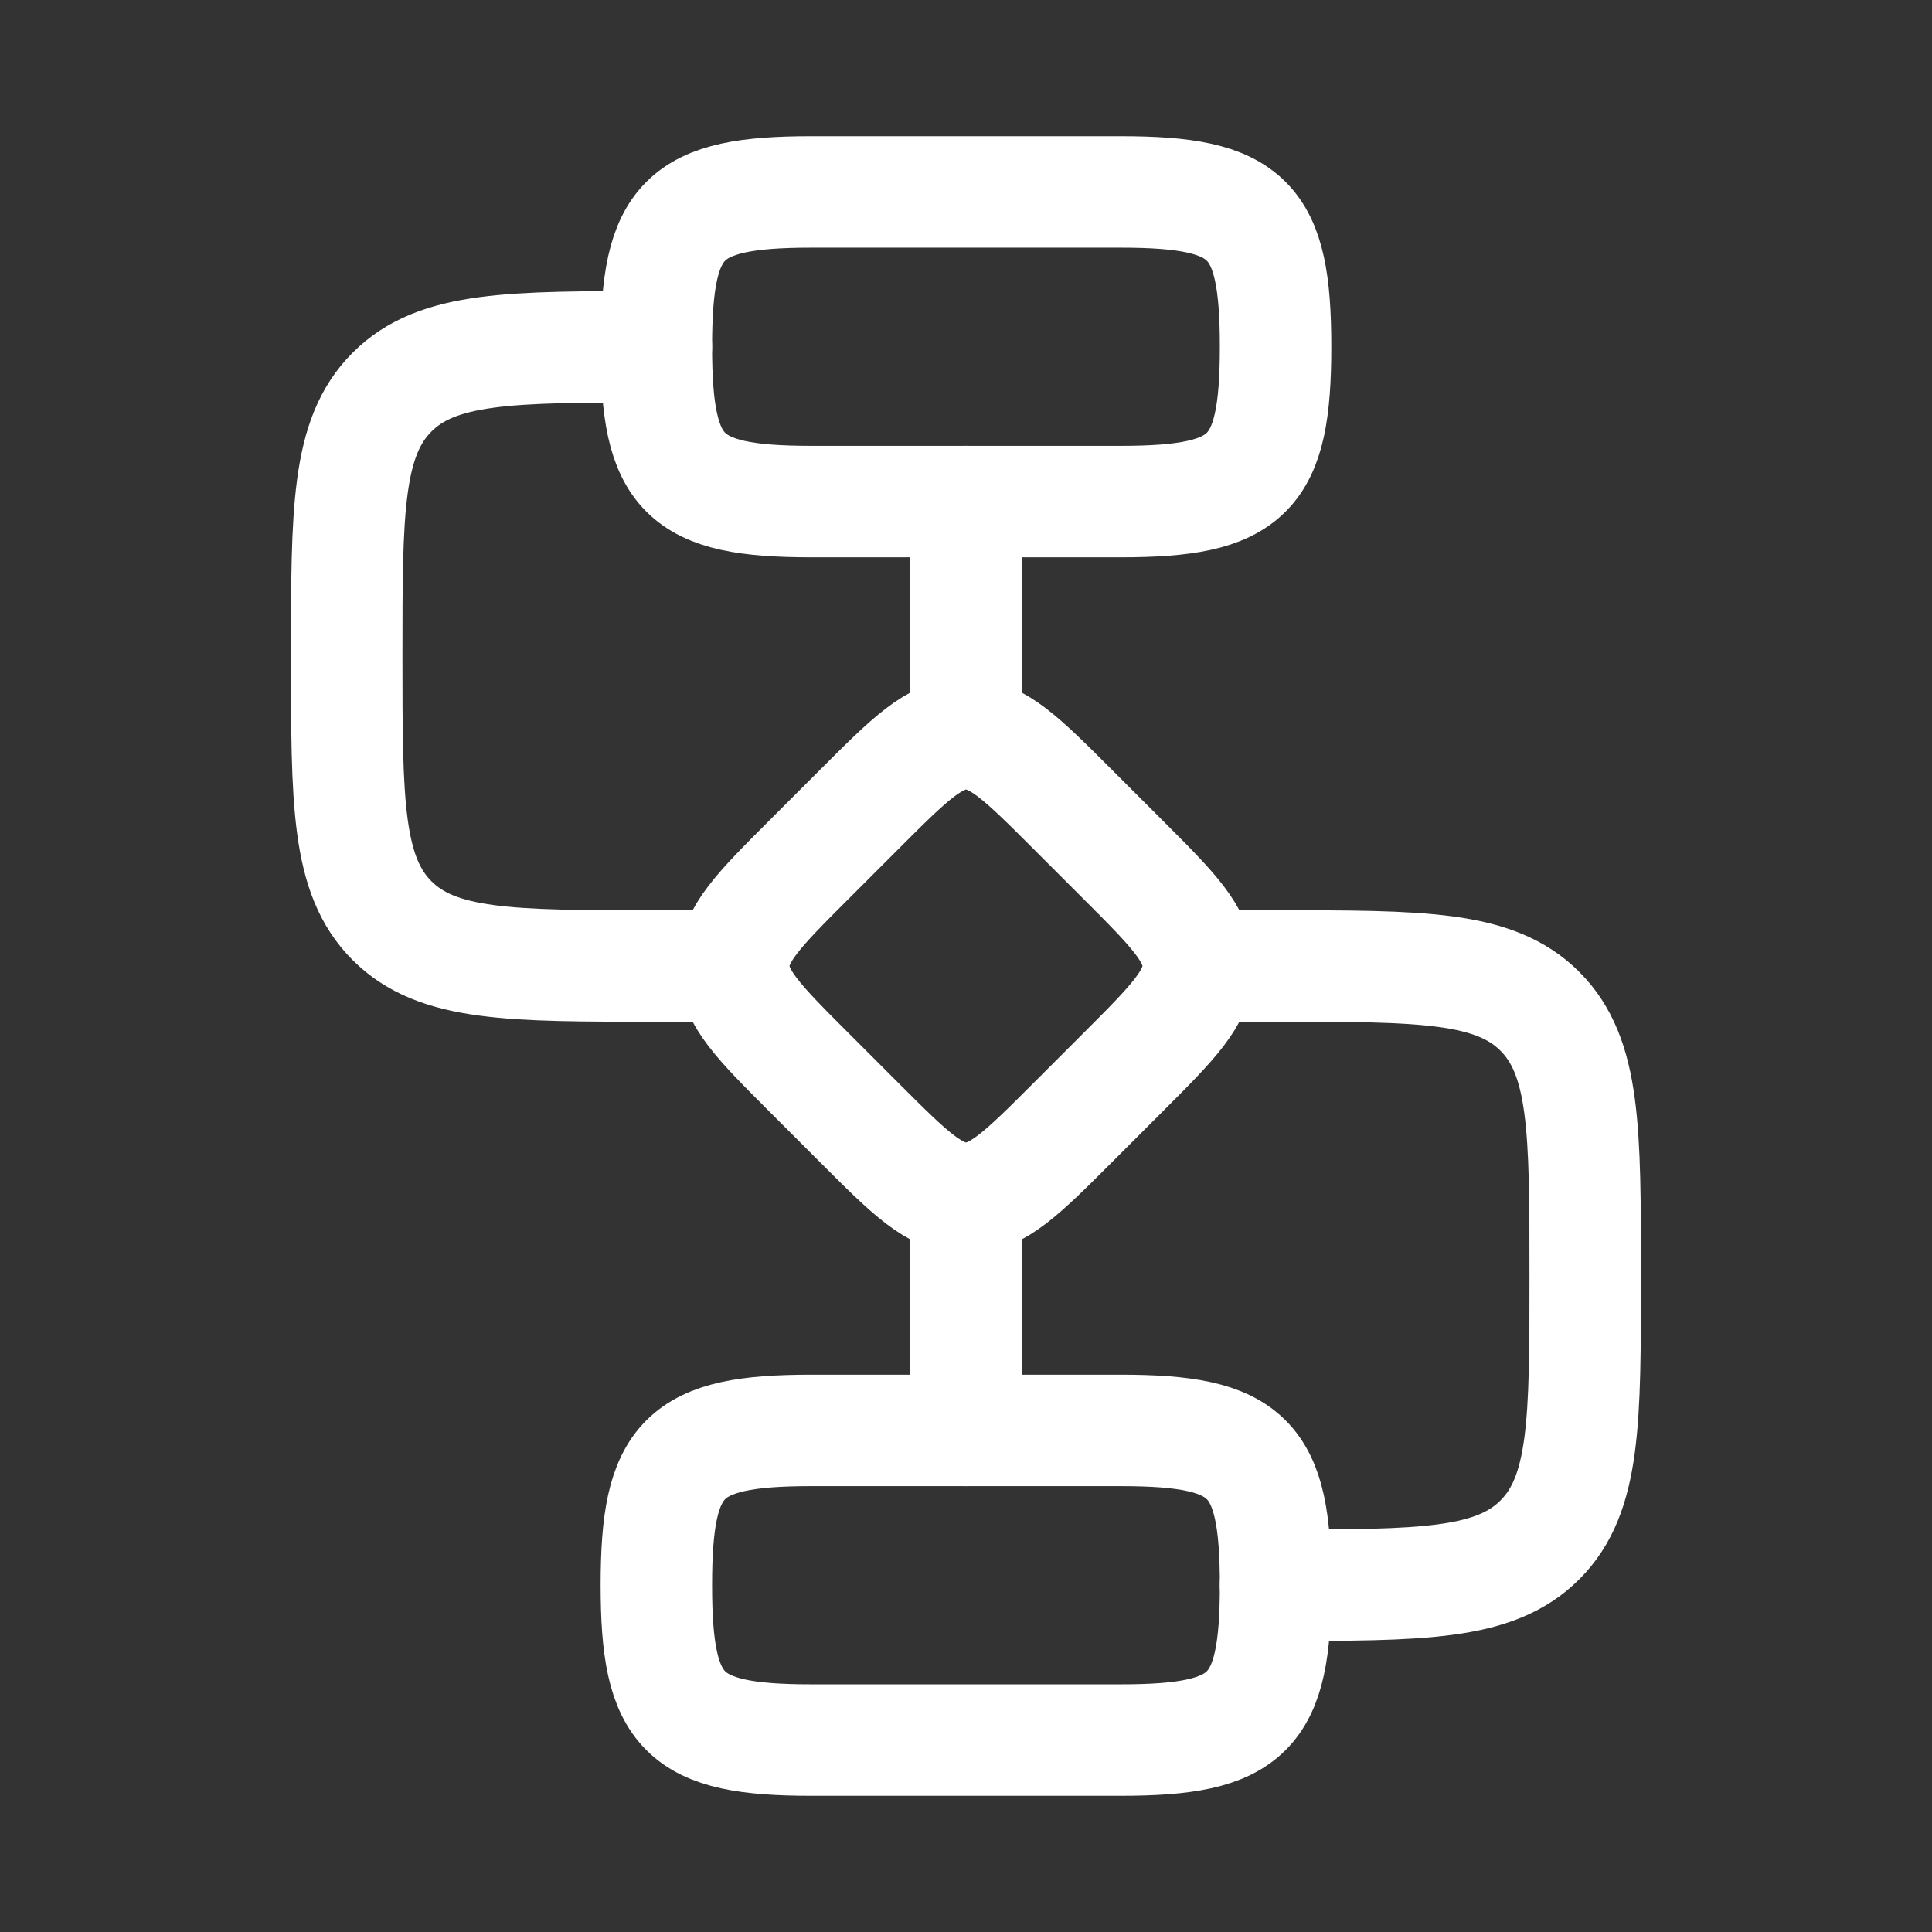 <svg width="26" height="26" viewBox="0 0 26 26" fill="none" xmlns="http://www.w3.org/2000/svg">
<rect x="0" y="0" width="26" height="26" fill="#333333" stroke="none"/>
<path d="M15.112 14.432C15.787 13.757 16.125 13.419 16.125 13C16.125 12.581 15.787 12.243 15.112 11.568L14.432 10.888C13.757 10.213 13.419 9.875 13 9.875C12.581 9.875 12.243 10.213 11.568 10.888L10.888 11.568C10.213 12.243 9.875 12.581 9.875 13C9.875 13.419 10.213 13.757 10.888 14.432L11.568 15.112C12.243 15.787 12.581 16.125 13 16.125C13.419 16.125 13.757 15.787 14.432 15.112L15.112 14.432Z" stroke="white" stroke-width="1.5"/>
<path d="M8.833 4.666C8.833 2.943 9.193 2.583 10.916 2.583H15.083C16.807 2.583 17.166 2.943 17.166 4.666C17.166 6.39 16.807 6.75 15.083 6.75H10.916C9.193 6.75 8.833 6.39 8.833 4.666Z" stroke="white" stroke-width="1.5"/>
<path d="M8.833 21.333C8.833 19.61 9.193 19.25 10.916 19.25H15.083C16.807 19.25 17.166 19.61 17.166 21.333C17.166 23.057 16.807 23.417 15.083 23.417H10.916C9.193 23.417 8.833 23.057 8.833 21.333Z" stroke="white" stroke-width="1.5"/>
<path d="M9.354 13H8.833C6.868 13 5.886 13 5.276 12.39C4.666 11.78 4.666 10.798 4.666 8.834C4.666 6.869 4.666 5.887 5.276 5.277C5.886 4.667 6.868 4.667 8.833 4.667" stroke="white" stroke-width="1.5" stroke-linecap="round" stroke-linejoin="round"/>
<path d="M16.645 13H17.166C19.131 13 20.113 13 20.723 13.61C21.333 14.22 21.333 15.203 21.333 17.167C21.333 19.131 21.333 20.113 20.723 20.723C20.113 21.333 19.131 21.333 17.166 21.333" stroke="white" stroke-width="1.5" stroke-linecap="round" stroke-linejoin="round"/>
<path d="M13 9.354V6.75M13 16.646V19.25" stroke="white" stroke-width="1.5" stroke-linecap="round" stroke-linejoin="round"/>
</svg>
